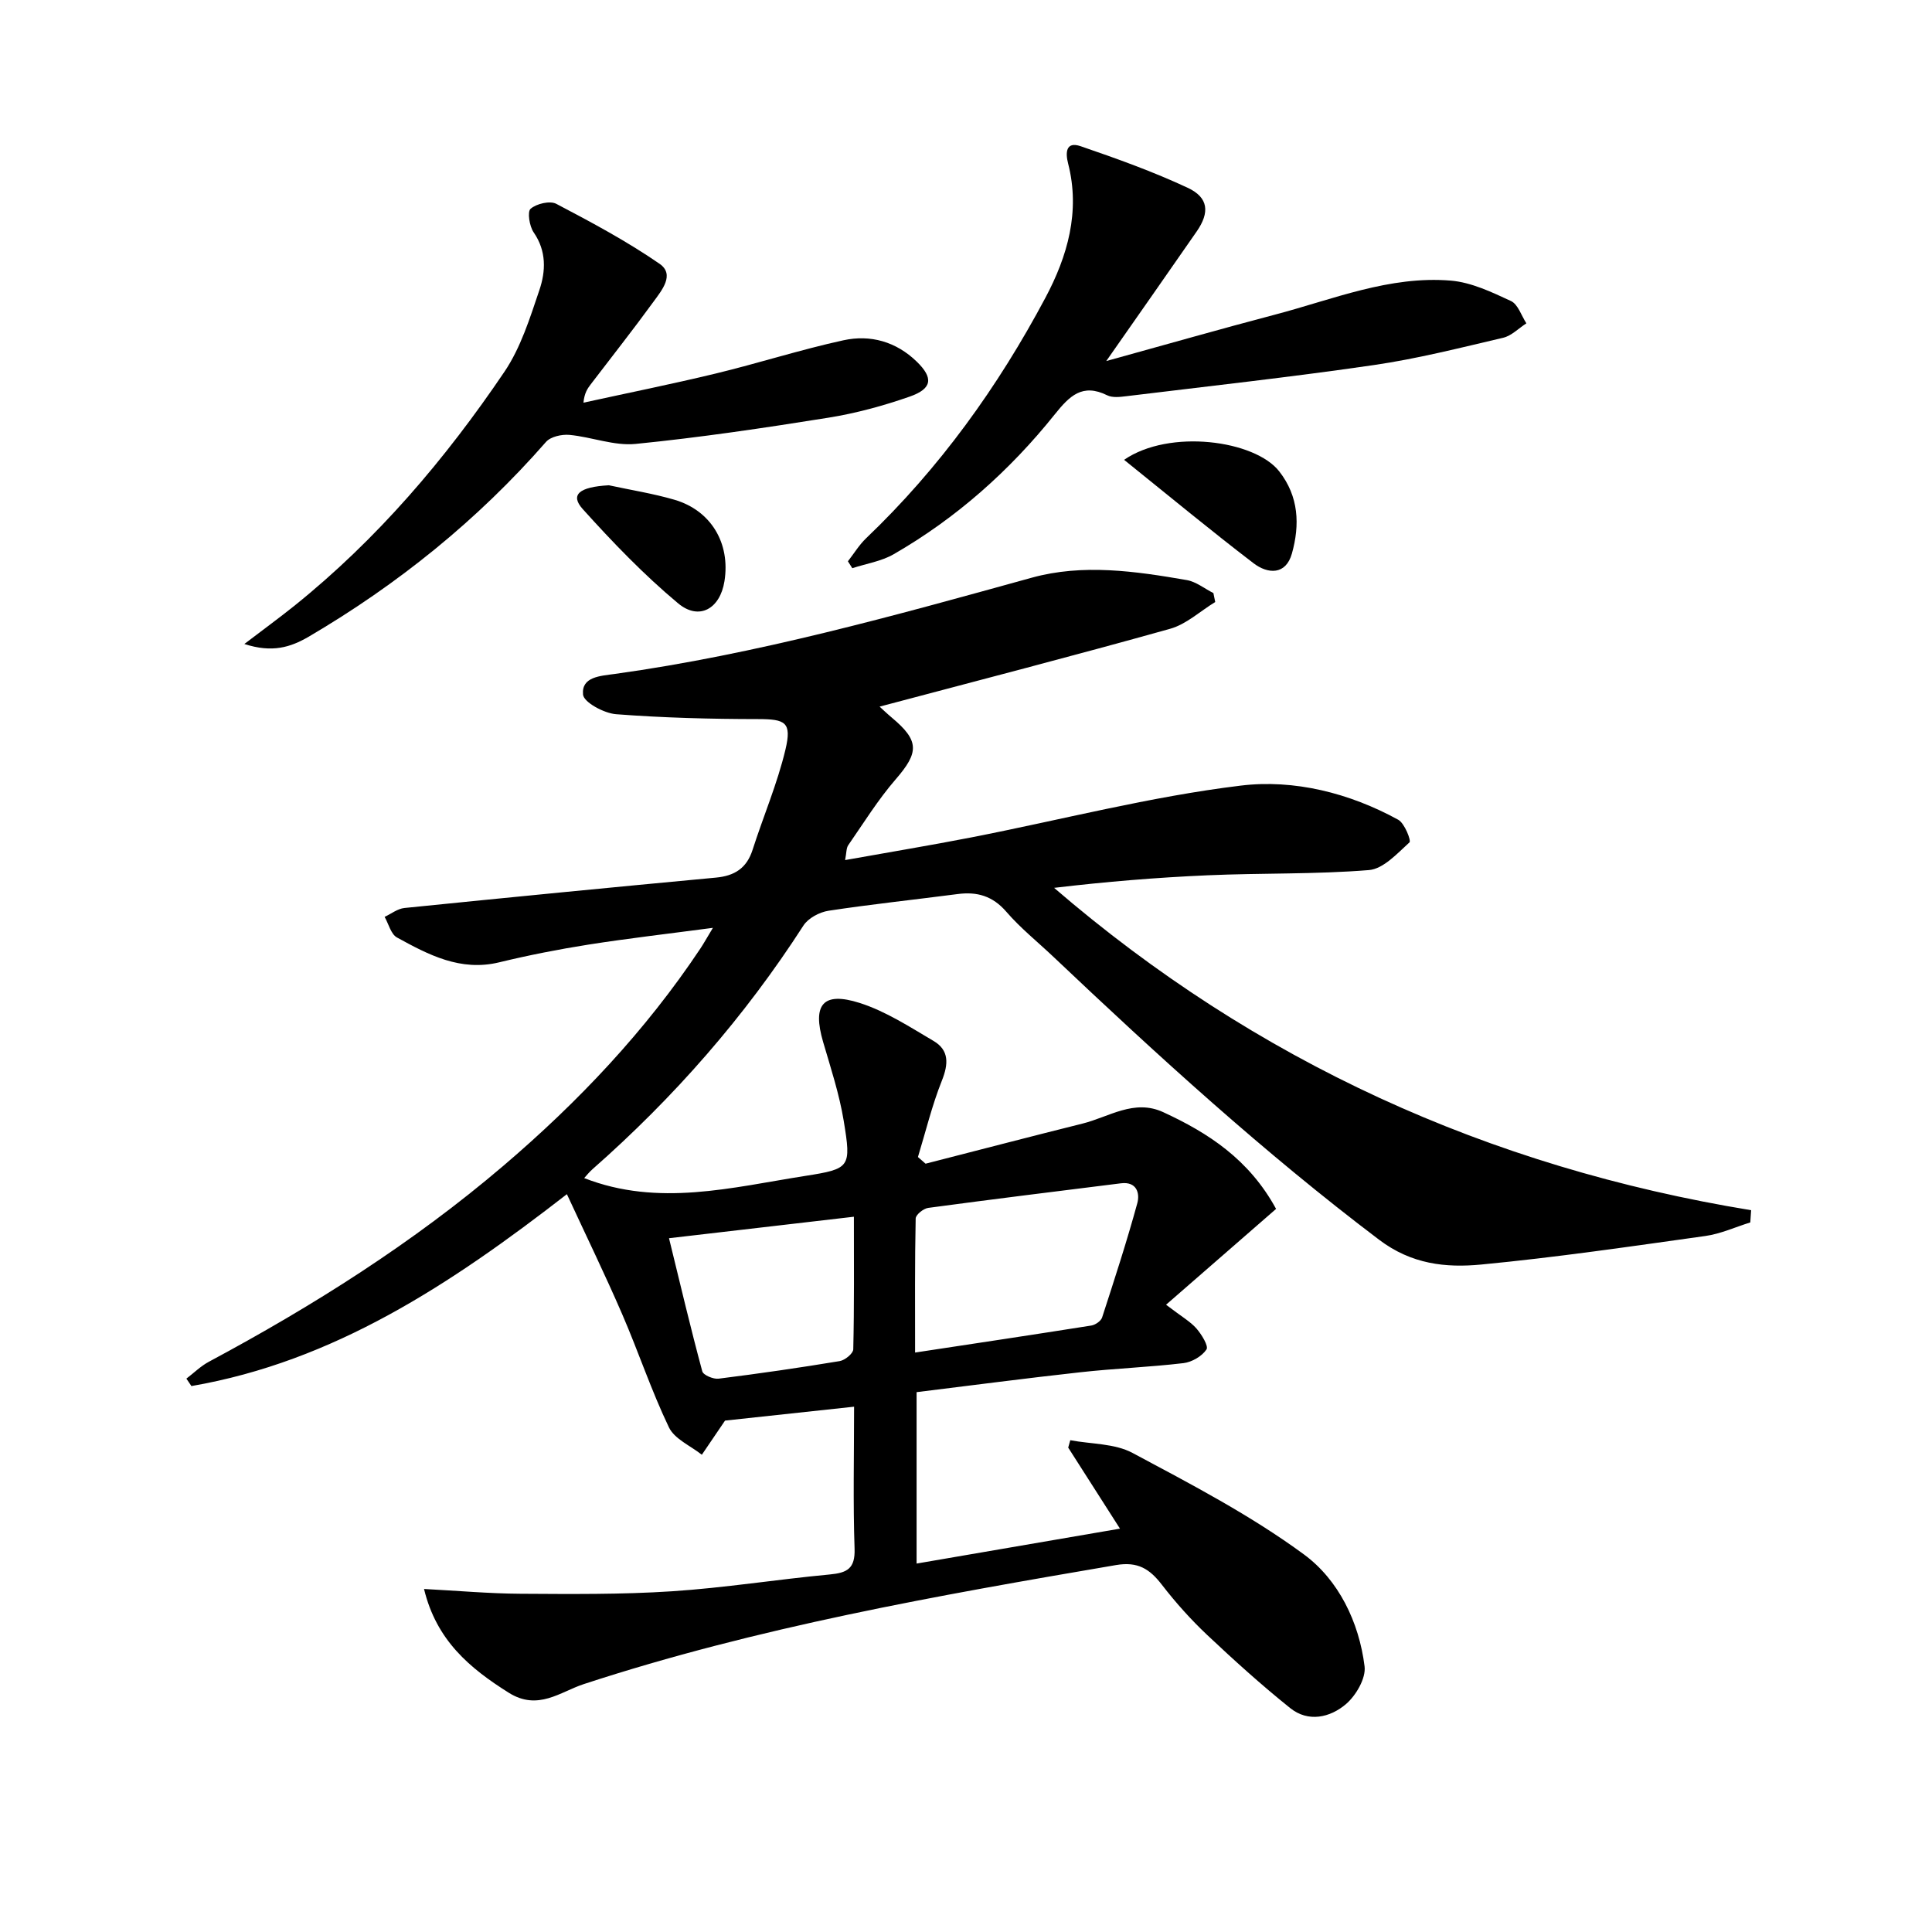 <svg enable-background="new 0 0 400 400" viewBox="0 0 400 400" xmlns="http://www.w3.org/2000/svg"><path d="m87.79 328.98c7.05.37 13.49.95 19.93.99 10.45.06 20.94.17 31.36-.51 10.93-.71 21.78-2.46 32.69-3.48 3.6-.34 5.3-1.19 5.16-5.33-.33-9.61-.1-19.25-.1-29.41-9.61 1.04-18.63 2.01-26.72 2.88-1.87 2.76-3.34 4.92-4.8 7.07-2.34-1.86-5.66-3.25-6.82-5.68-3.64-7.59-6.31-15.65-9.66-23.39-3.54-8.18-7.44-16.2-11.46-24.88-24.1 18.71-48.27 34.64-77.74 39.73-.35-.51-.69-1.03-1.04-1.54 1.54-1.17 2.95-2.58 4.63-3.48 21.62-11.58 42.27-24.62 60.98-40.57 15.53-13.24 29.46-27.96 40.81-45 .71-1.07 1.33-2.2 2.59-4.28-9.2 1.22-17.48 2.17-25.71 3.46-6.22.98-12.42 2.2-18.54 3.68-8.02 1.94-14.63-1.56-21.17-5.15-1.25-.69-1.72-2.81-2.55-4.26 1.37-.64 2.69-1.7 4.11-1.84 21.49-2.18 42.98-4.28 64.48-6.29 3.86-.36 6.37-1.94 7.59-5.74 2.22-6.94 5.13-13.71 6.81-20.77 1.35-5.69-.03-6.3-5.65-6.31-9.81-.01-19.63-.26-29.41-1.01-2.5-.19-6.7-2.46-6.85-4.07-.34-3.7 3.57-3.85 6.59-4.27 29.36-4.08 57.81-12.05 86.3-19.92 10.58-2.93 21.45-1.36 32.11.49 1.93.33 3.68 1.77 5.51 2.69.13.62.25 1.23.38 1.85-3.11 1.89-5.98 4.61-9.36 5.55-19.95 5.59-40.01 10.77-60.13 16.11.53.48 1.52 1.43 2.58 2.32 5.67 4.75 5.58 7.16.77 12.71-3.66 4.22-6.64 9.04-9.84 13.66-.42.61-.35 1.55-.65 3.08 9.03-1.62 17.64-3.04 26.21-4.71 18.57-3.63 36.99-8.44 55.72-10.71 11-1.34 22.46 1.51 32.59 7.07 1.32.73 2.71 4.33 2.33 4.68-2.52 2.29-5.41 5.5-8.4 5.74-11.1.9-22.28.59-33.42 1.08-10.55.46-21.09 1.33-31.76 2.6 41.72 35.93 89.93 57.84 144.31 66.74-.06.84-.12 1.69-.17 2.53-3.1.96-6.14 2.37-9.31 2.81-15.45 2.16-30.89 4.43-46.41 5.91-7.32.7-14.4-.05-21.1-5.11-23.83-18.02-45.82-38.1-67.46-58.6-3.26-3.09-6.81-5.93-9.74-9.32-2.84-3.29-6.07-4.21-10.13-3.67-8.89 1.16-17.82 2.1-26.69 3.45-1.88.29-4.21 1.53-5.2 3.07-12.17 18.89-26.81 35.61-43.66 50.43-.71.63-1.31 1.39-1.73 1.85 15.36 6.01 30.57 1.93 45.76-.45 9.34-1.47 9.56-1.74 7.97-11.42-.91-5.53-2.69-10.94-4.27-16.34-2.25-7.7-.05-10.48 7.58-8.05 5.39 1.72 10.34 4.95 15.28 7.86 3.27 1.92 3.11 4.78 1.73 8.24-2.04 5.11-3.34 10.52-4.95 15.8.53.46 1.06.92 1.58 1.38 10.83-2.77 21.64-5.6 32.48-8.3 5.48-1.36 10.69-5.15 16.72-2.37 9.35 4.31 17.77 9.77 23.37 20.03-7.17 6.25-14.44 12.57-22.78 19.84 3.27 2.5 5.04 3.49 6.29 4.92 1.07 1.23 2.55 3.64 2.08 4.34-.94 1.41-3.02 2.62-4.76 2.83-7.09.84-14.25 1.1-21.35 1.89-11.21 1.23-22.4 2.71-33.91 4.12v35.49c13.99-2.4 27.66-4.75 42.11-7.23-3.72-5.81-7.22-11.29-10.72-16.78.14-.51.29-1.02.43-1.53 4.33.82 9.19.65 12.9 2.64 12.13 6.48 24.45 12.9 35.48 21.01 7.15 5.26 11.41 13.98 12.55 23.17.31 2.48-1.79 6.06-3.88 7.84-3.25 2.76-7.77 3.81-11.52.8-5.96-4.78-11.65-9.92-17.21-15.16-3.38-3.19-6.52-6.7-9.36-10.38-2.52-3.27-4.97-4.84-9.49-4.07-37.16 6.34-74.25 12.87-110.21 24.65-4.87 1.6-9.45 5.57-15.49 1.8-8.15-5.12-15.01-10.88-17.57-21.5zm101.67-48.95c12.6-1.91 24.54-3.7 36.47-5.59.84-.13 2.01-.93 2.25-1.67 2.55-7.85 5.11-15.71 7.29-23.67.56-2.06-.13-4.52-3.39-4.11-13.3 1.66-26.61 3.3-39.9 5.09-.99.13-2.59 1.42-2.6 2.2-.19 9.09-.12 18.19-.12 27.75zm-50.95-23.67c2.35 9.61 4.48 18.63 6.89 27.56.21.78 2.29 1.66 3.38 1.52 8.38-1.05 16.74-2.26 25.07-3.64 1.09-.18 2.79-1.57 2.81-2.44.21-8.94.13-17.88.13-27.45-12.85 1.5-25.12 2.92-38.28 4.45z"/><path d="m229.04 74.75c12.58-3.47 23.71-6.66 34.9-9.6 12-3.15 23.74-8.11 36.45-7.05 4.25.36 8.47 2.38 12.43 4.22 1.47.68 2.16 3.03 3.2 4.62-1.6 1.03-3.07 2.58-4.81 2.99-8.88 2.08-17.76 4.34-26.76 5.65-17.04 2.48-34.17 4.37-51.27 6.45-1.3.16-2.86.35-3.95-.19-5.14-2.54-7.8.14-10.86 3.96-9.33 11.65-20.38 21.48-33.35 28.95-2.56 1.47-5.69 1.95-8.56 2.89-.3-.48-.61-.96-.91-1.43 1.25-1.6 2.32-3.38 3.77-4.77 15.19-14.5 27.3-31.34 37.12-49.79 4.57-8.59 7.26-17.83 4.7-27.8-.55-2.15-.54-4.65 2.59-3.58 7.5 2.57 15 5.26 22.17 8.61 4.33 2.02 4.58 5.11 1.87 9.03-5.91 8.53-11.87 17.02-18.73 26.84z"/><path d="m50.59 133.33c4.11-3.13 7.27-5.44 10.32-7.88 17.16-13.78 31.28-30.37 43.54-48.5 3.37-4.99 5.26-11.09 7.22-16.88 1.33-3.92 1.5-8.08-1.18-11.96-.88-1.28-1.35-4.28-.63-4.89 1.22-1.05 3.99-1.71 5.31-1.02 7.3 3.83 14.61 7.74 21.38 12.41 3.23 2.23.45 5.52-1.24 7.84-4.21 5.79-8.65 11.41-12.99 17.1-.68.89-1.33 1.81-1.52 3.82 9.12-2 18.28-3.84 27.36-6.03 8.86-2.14 17.57-4.95 26.47-6.89 5.58-1.22 10.92.29 15.17 4.42 3.48 3.38 3.23 5.6-1.45 7.24-5.46 1.91-11.13 3.45-16.84 4.37-13.26 2.12-26.56 4.1-39.92 5.43-4.45.44-9.09-1.44-13.68-1.87-1.6-.15-3.91.36-4.87 1.46-14.17 16.2-30.68 29.5-49.21 40.37-3.7 2.13-7.46 3.34-13.24 1.46z"/><path d="m232.73 95.2c9.42-6.47 27.08-4.05 32.11 2.38 4.09 5.22 4.29 11.1 2.64 17.01-1.26 4.51-4.99 4.28-7.95 2.02-8.88-6.79-17.5-13.93-26.8-21.41z"/><path d="m126.06 100.47c4.52.98 9.12 1.7 13.55 2.99 7.6 2.21 11.64 9.01 10.38 16.88-.9 5.68-5.23 8.22-9.6 4.57-7.08-5.91-13.55-12.64-19.74-19.51-2.66-2.96-.77-4.59 5.41-4.93z"/></svg>
